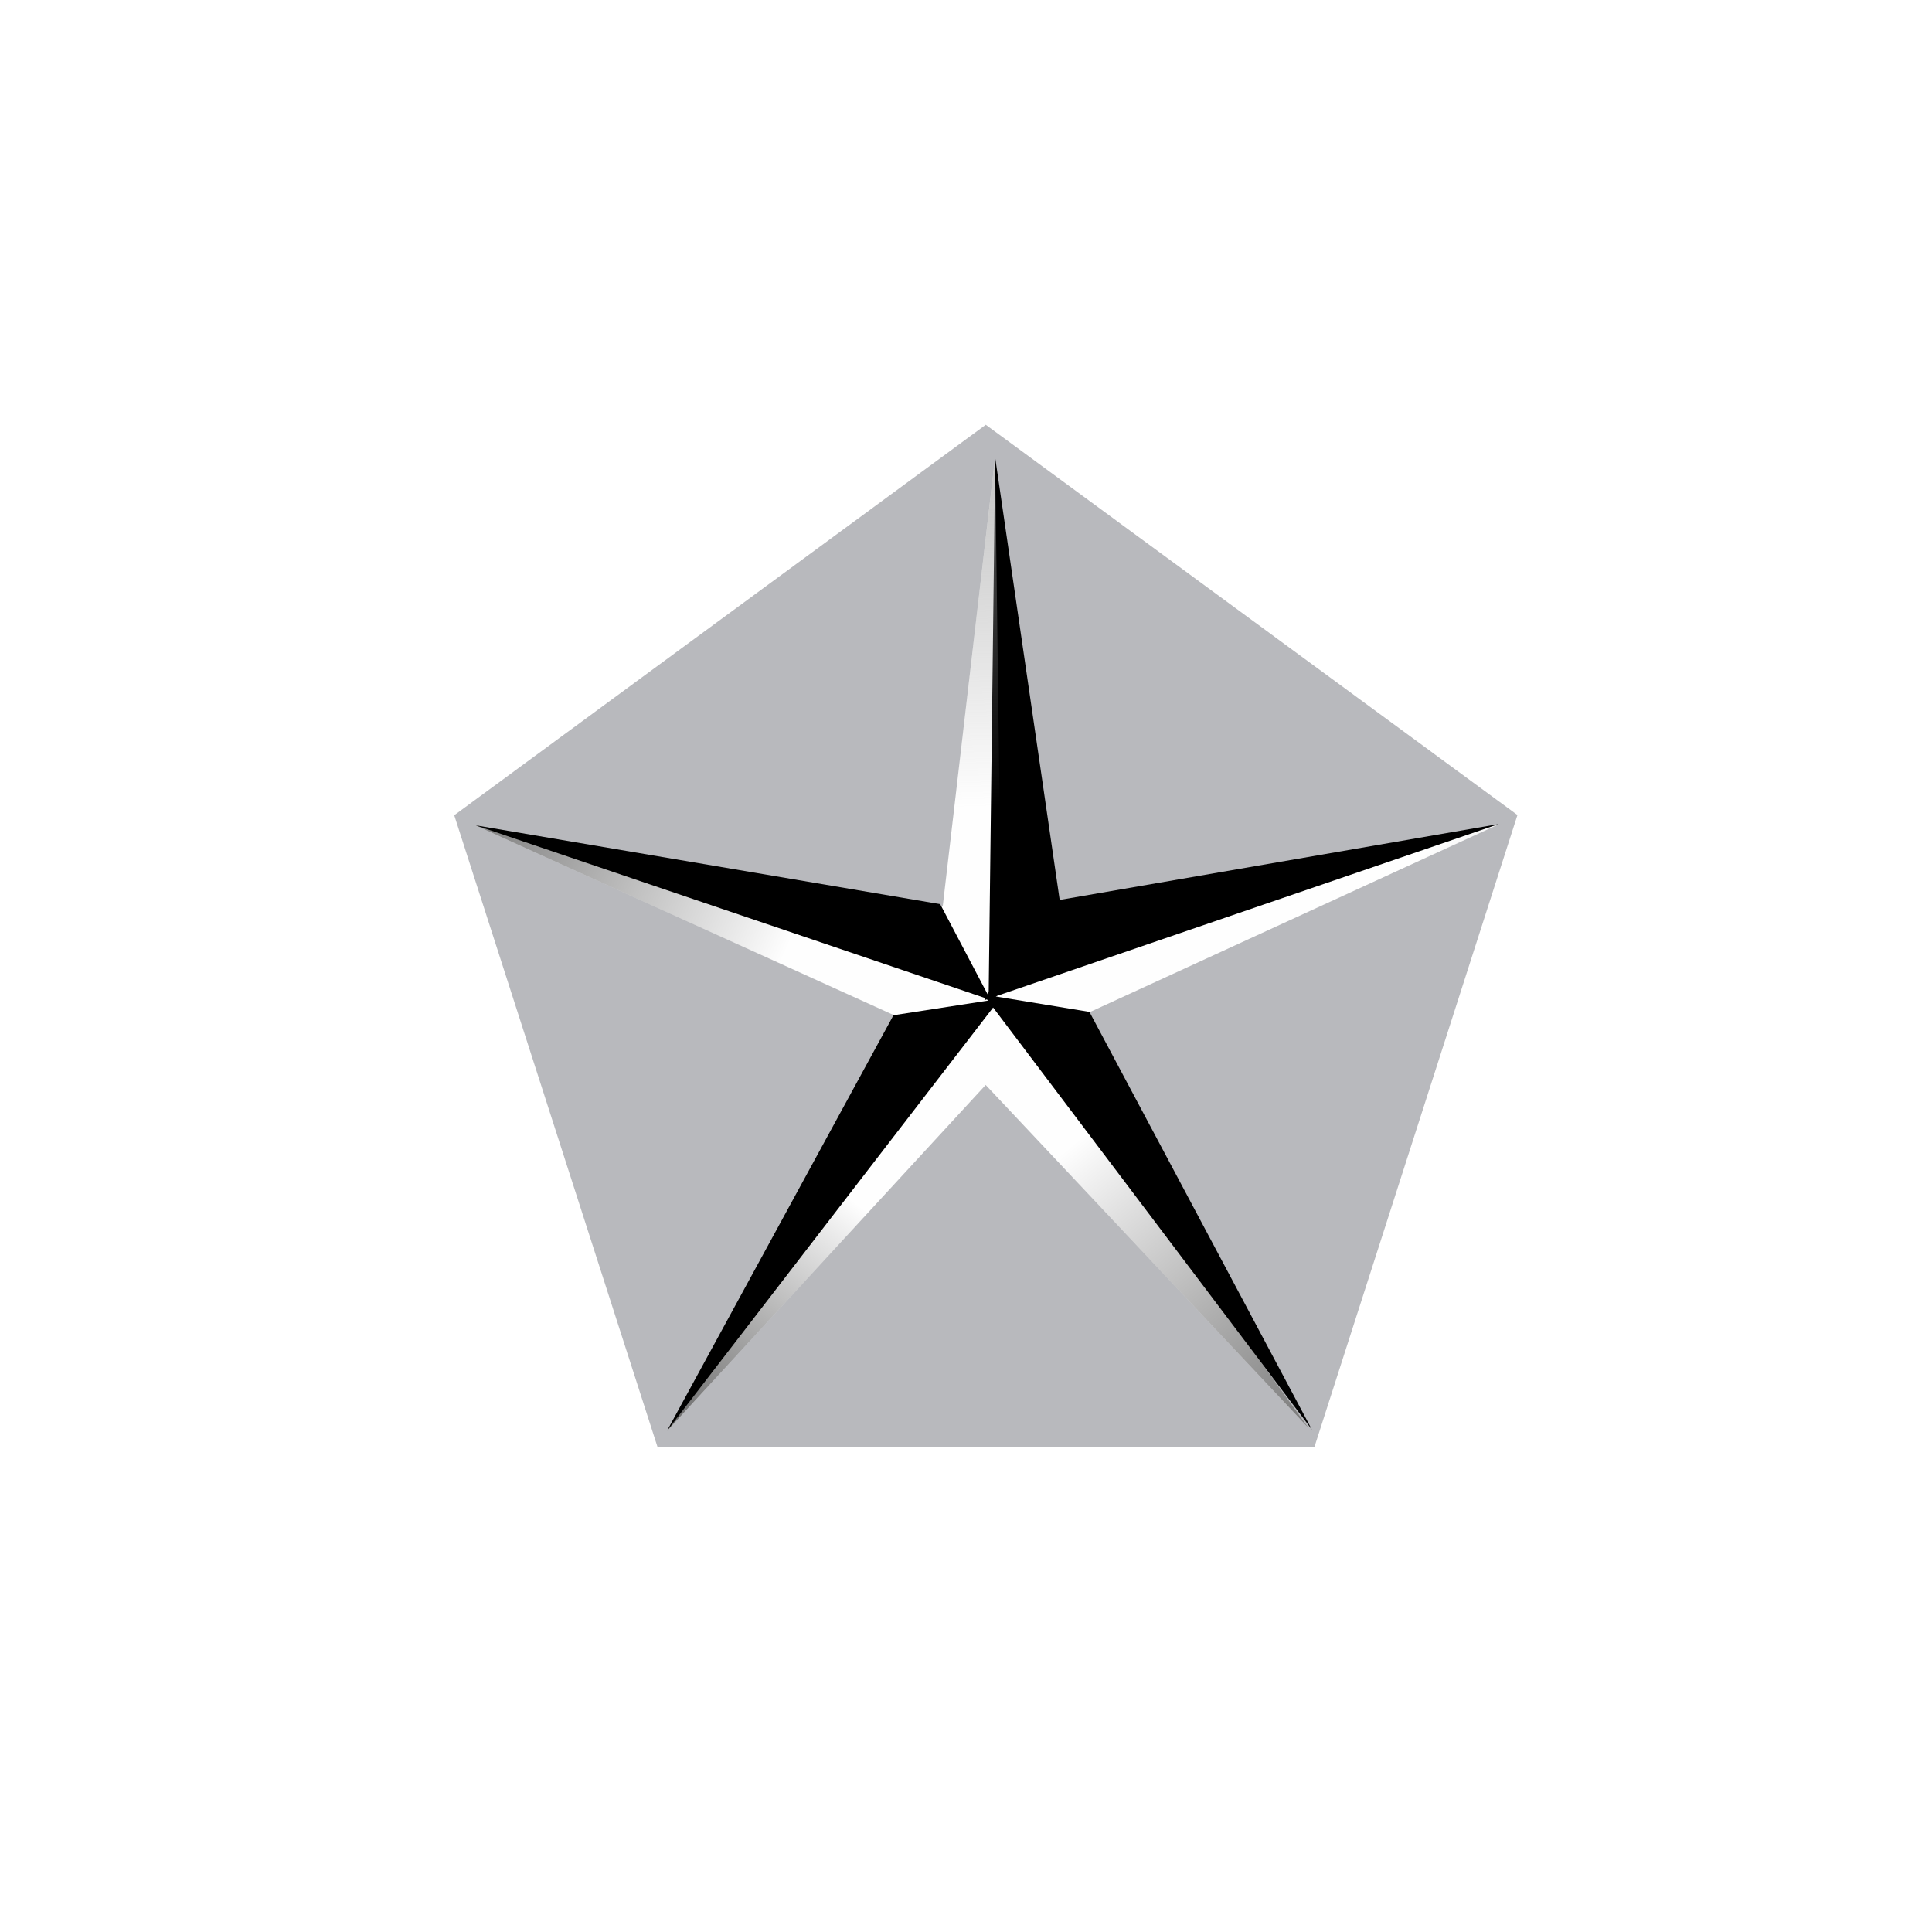 <svg width="48" height="48" viewBox="0 0 48 48" fill="none" xmlns="http://www.w3.org/2000/svg">
<path d="M33.194 36.868L15.8 36.872L10.421 20.225L24.491 9.933L38.565 20.219L33.194 36.868Z" fill="#7B7C7F"/>
<g filter="url(#filter0_f_0_878)">
<path d="M33.022 36.448L15.972 36.452L10.699 20.065L24.491 9.933L38.287 20.059L33.022 36.448Z" fill="#B8B9BD"/>
<path d="M33.022 36.448L15.972 36.452L10.699 20.065L24.491 9.933L38.287 20.059L33.022 36.448Z" stroke="white"/>
</g>
<path fill-rule="evenodd" clip-rule="evenodd" d="M11.819 20.508L23.423 22.507L24.722 11.379L24.884 23.788L37.235 20.48L26.986 25.186L24.943 25.015L32.521 35.491L24.489 26.955L16.585 35.538L22.238 25.234L11.819 20.508Z" fill="#FEFEFE"/>
<path fill-rule="evenodd" clip-rule="evenodd" d="M11.819 20.508L23.423 22.507L24.722 11.379L24.884 23.788L37.235 20.48L26.986 25.186L24.943 25.015L32.521 35.491L24.489 26.955L16.585 35.538L22.238 25.234L11.819 20.508Z" fill="url(#paint0_linear_0_878)"/>
<path fill-rule="evenodd" clip-rule="evenodd" d="M11.819 20.508L23.423 22.507L24.722 11.379L24.884 23.788L37.235 20.48L26.986 25.186L24.943 25.015L32.521 35.491L24.489 26.955L16.585 35.538L22.238 25.234L11.819 20.508Z" fill="url(#paint1_linear_0_878)"/>
<path fill-rule="evenodd" clip-rule="evenodd" d="M11.819 20.508L23.423 22.507L24.722 11.379L24.884 23.788L37.235 20.48L26.986 25.186L24.943 25.015L32.521 35.491L24.489 26.955L16.585 35.538L22.238 25.234L11.819 20.508Z" fill="url(#paint2_linear_0_878)"/>
<path fill-rule="evenodd" clip-rule="evenodd" d="M11.821 20.506L24.61 24.842L23.359 22.464L11.821 20.506Z" fill="black"/>
<path fill-rule="evenodd" clip-rule="evenodd" d="M16.572 35.548L24.841 24.814L22.198 25.223L16.572 35.548Z" fill="black"/>
<path fill-rule="evenodd" clip-rule="evenodd" d="M32.594 35.519L25.552 26.194L24.428 24.706L27.067 25.14L32.594 35.519Z" fill="black"/>
<path fill-rule="evenodd" clip-rule="evenodd" d="M24.725 11.371L24.56 24.951L26.424 23.021L24.725 11.371Z" fill="black"/>
<path fill-rule="evenodd" clip-rule="evenodd" d="M37.234 20.474L24.457 24.849L25.701 22.467L37.234 20.474Z" fill="black"/>
<path fill-rule="evenodd" clip-rule="evenodd" d="M11.819 20.508L23.423 22.507L24.722 11.379L24.884 23.788L37.235 20.48L26.986 25.186L24.943 25.015L32.521 35.491L24.489 26.955L16.585 35.538L22.238 25.234L11.819 20.508Z" fill="url(#paint3_linear_0_878)"/>
<defs>
<filter id="filter0_f_0_878" x="8.911" y="8.146" width="31.164" height="30.094" filterUnits="userSpaceOnUse" color-interpolation-filters="sRGB">
<feFlood flood-opacity="0" result="BackgroundImageFix"/>
<feBlend mode="normal" in="SourceGraphic" in2="BackgroundImageFix" result="shape"/>
<feGaussianBlur stdDeviation="0.894" result="effect1_foregroundBlur_0_878"/>
</filter>
<linearGradient id="paint0_linear_0_878" x1="38.16" y1="41.809" x2="26.907" y2="28.218" gradientUnits="userSpaceOnUse">
<stop/>
<stop offset="1" stop-opacity="0"/>
</linearGradient>
<linearGradient id="paint1_linear_0_878" x1="4.396" y1="16.822" x2="19.633" y2="23.388" gradientUnits="userSpaceOnUse">
<stop/>
<stop offset="1" stop-opacity="0"/>
</linearGradient>
<linearGradient id="paint2_linear_0_878" x1="13.674" y1="39.561" x2="20.951" y2="29.662" gradientUnits="userSpaceOnUse">
<stop/>
<stop offset="1" stop-opacity="0"/>
</linearGradient>
<linearGradient id="paint3_linear_0_878" x1="24.671" y1="5.237" x2="25.193" y2="20.021" gradientUnits="userSpaceOnUse">
<stop stop-color="#999999"/>
<stop offset="1" stop-color="#999999" stop-opacity="0"/>
</linearGradient>
</defs>
</svg>

